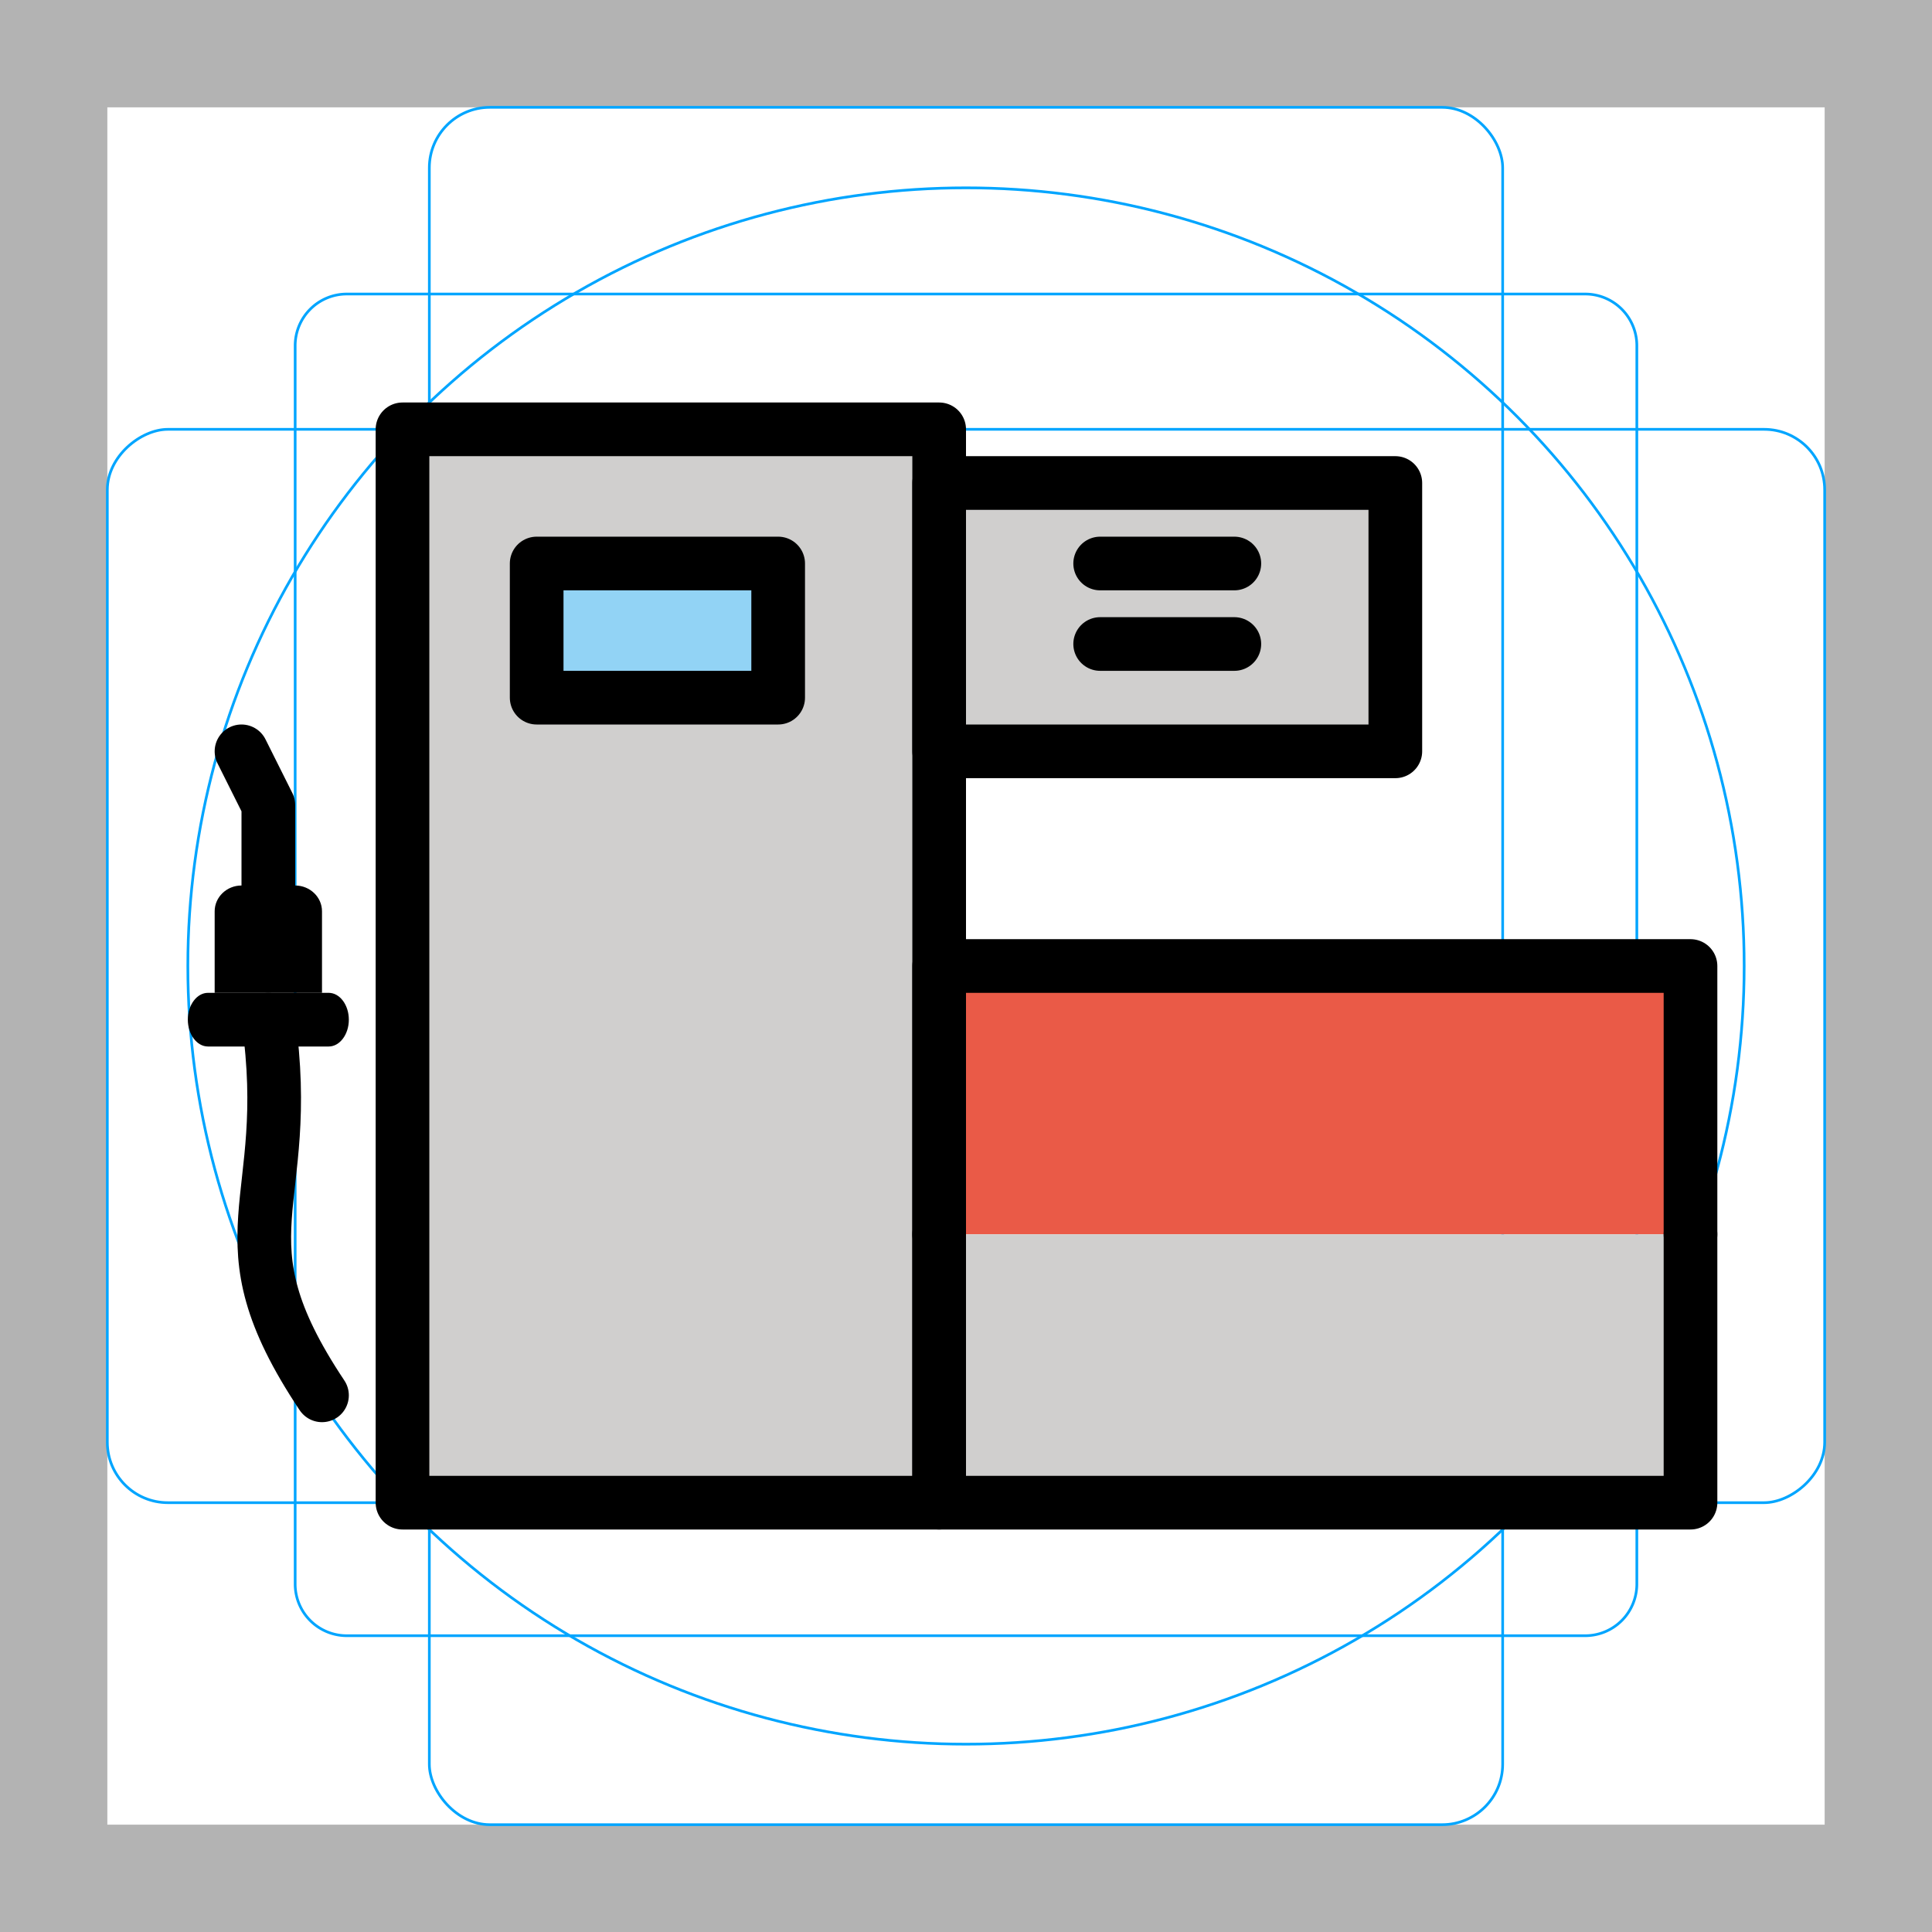 <svg id="emoji" viewBox="0 0 72 72" xmlns="http://www.w3.org/2000/svg">
  <g id="grid">
    <path fill="#b3b3b3" d="M68,4V68H4V4H68m4-4H0V72H72V0Z"/>
    <path fill="none" stroke="#00a5ff" stroke-miterlimit="10" stroke-width="0.1" d="M12.923,10.958H59.077A1.923,1.923,0,0,1,61,12.881V59.035a1.923,1.923,0,0,1-1.923,1.923H12.923A1.923,1.923,0,0,1,11,59.035V12.881A1.923,1.923,0,0,1,12.923,10.958Z"/>
    <rect x="16" y="4" rx="2.254" width="40" height="64" fill="none" stroke="#00a5ff" stroke-miterlimit="10" stroke-width="0.1"/>
    <rect x="16" y="4" rx="2.254" width="40" height="64" transform="translate(72) rotate(90)" fill="none" stroke="#00a5ff" stroke-miterlimit="10" stroke-width="0.1"/>
    <circle cx="36" cy="36" r="29" fill="none" stroke="#00a5ff" stroke-miterlimit="10" stroke-width="0.1"/>
  </g>
  <g id="color">
    <rect x="15" y="16" width="20" height="40" fill="#d0cfce" stroke="none" stroke-linecap="round" stroke-linejoin="round" stroke-miterlimit="10" stroke-width="2"/>
    <polyline fill="#ea5a47" stroke="none" stroke-linecap="round" stroke-linejoin="round" stroke-miterlimit="10" stroke-width="2" points="35,46 35,36 63,36 63,46"/>
    <polyline fill="#d0cfce" stroke="none" stroke-linecap="round" stroke-linejoin="round" stroke-miterlimit="10" stroke-width="2" points="63,46 63,56 35,56 35,46"/>
    <rect x="20" y="21" width="9" height="5" fill="#92d3f5" stroke="none" stroke-linecap="round" stroke-linejoin="round" stroke-miterlimit="10" stroke-width="2"/>
    <rect x="35" y="18" width="17" height="10" fill="#d0cfce" stroke="none" stroke-linecap="round" stroke-linejoin="round" stroke-miterlimit="10" stroke-width="2"/>
  </g>
  <g id="hair"/>
  <g id="skin"/>
  <g id="skin-shadow"/>
  <g id="line">
    <rect x="15" y="16" width="20" height="40" fill="none" stroke="#000000" stroke-linecap="round" stroke-linejoin="round" stroke-miterlimit="10" stroke-width="2"/>
    <polyline fill="none" stroke="#000000" stroke-linecap="round" stroke-linejoin="round" stroke-miterlimit="10" stroke-width="2" points="35,46 35,36 63,36 63,46"/>
    <polyline fill="none" stroke="#000000" stroke-linecap="round" stroke-linejoin="round" stroke-miterlimit="10" stroke-width="2" points="63,46 63,56 35,56 35,46"/>
    <rect x="20" y="21" width="9" height="5" fill="none" stroke="#000000" stroke-linecap="round" stroke-linejoin="round" stroke-miterlimit="10" stroke-width="2"/>
    <rect x="35" y="18" width="17" height="10" fill="none" stroke="#000000" stroke-linecap="round" stroke-linejoin="round" stroke-miterlimit="10" stroke-width="2"/>
    <line x1="41" x2="46" y1="21" y2="21" fill="none" stroke="#000000" stroke-linecap="round" stroke-linejoin="round" stroke-miterlimit="10" stroke-width="2"/>
    <line x1="41" x2="46" y1="24" y2="24" fill="none" stroke="#000000" stroke-linecap="round" stroke-linejoin="round" stroke-miterlimit="10" stroke-width="2"/>
    <polyline fill="none" stroke="#000000" stroke-linecap="round" stroke-linejoin="round" stroke-miterlimit="10" stroke-width="2" points="10,34 10,30 9,28"/>
    <path fill="#000000" stroke="none" d="M8,37v-3.04C8,33.432,8.45,33,9,33h2c0.55,0,1,0.432,1,0.96V37"/>
    <path fill="#000000" stroke="none" d="M13,38c0,0.55-0.338,1-0.75,1h-4.5C7.338,39,7,38.55,7,38s0.338-1,0.75-1h4.5C12.662,37,13,37.45,13,38z"/>
    <path fill="none" stroke="#000000" stroke-linecap="round" stroke-linejoin="round" stroke-miterlimit="10" stroke-width="2" d="M12,52c-4-6-1-7-2-14"/>
  </g>
</svg>
